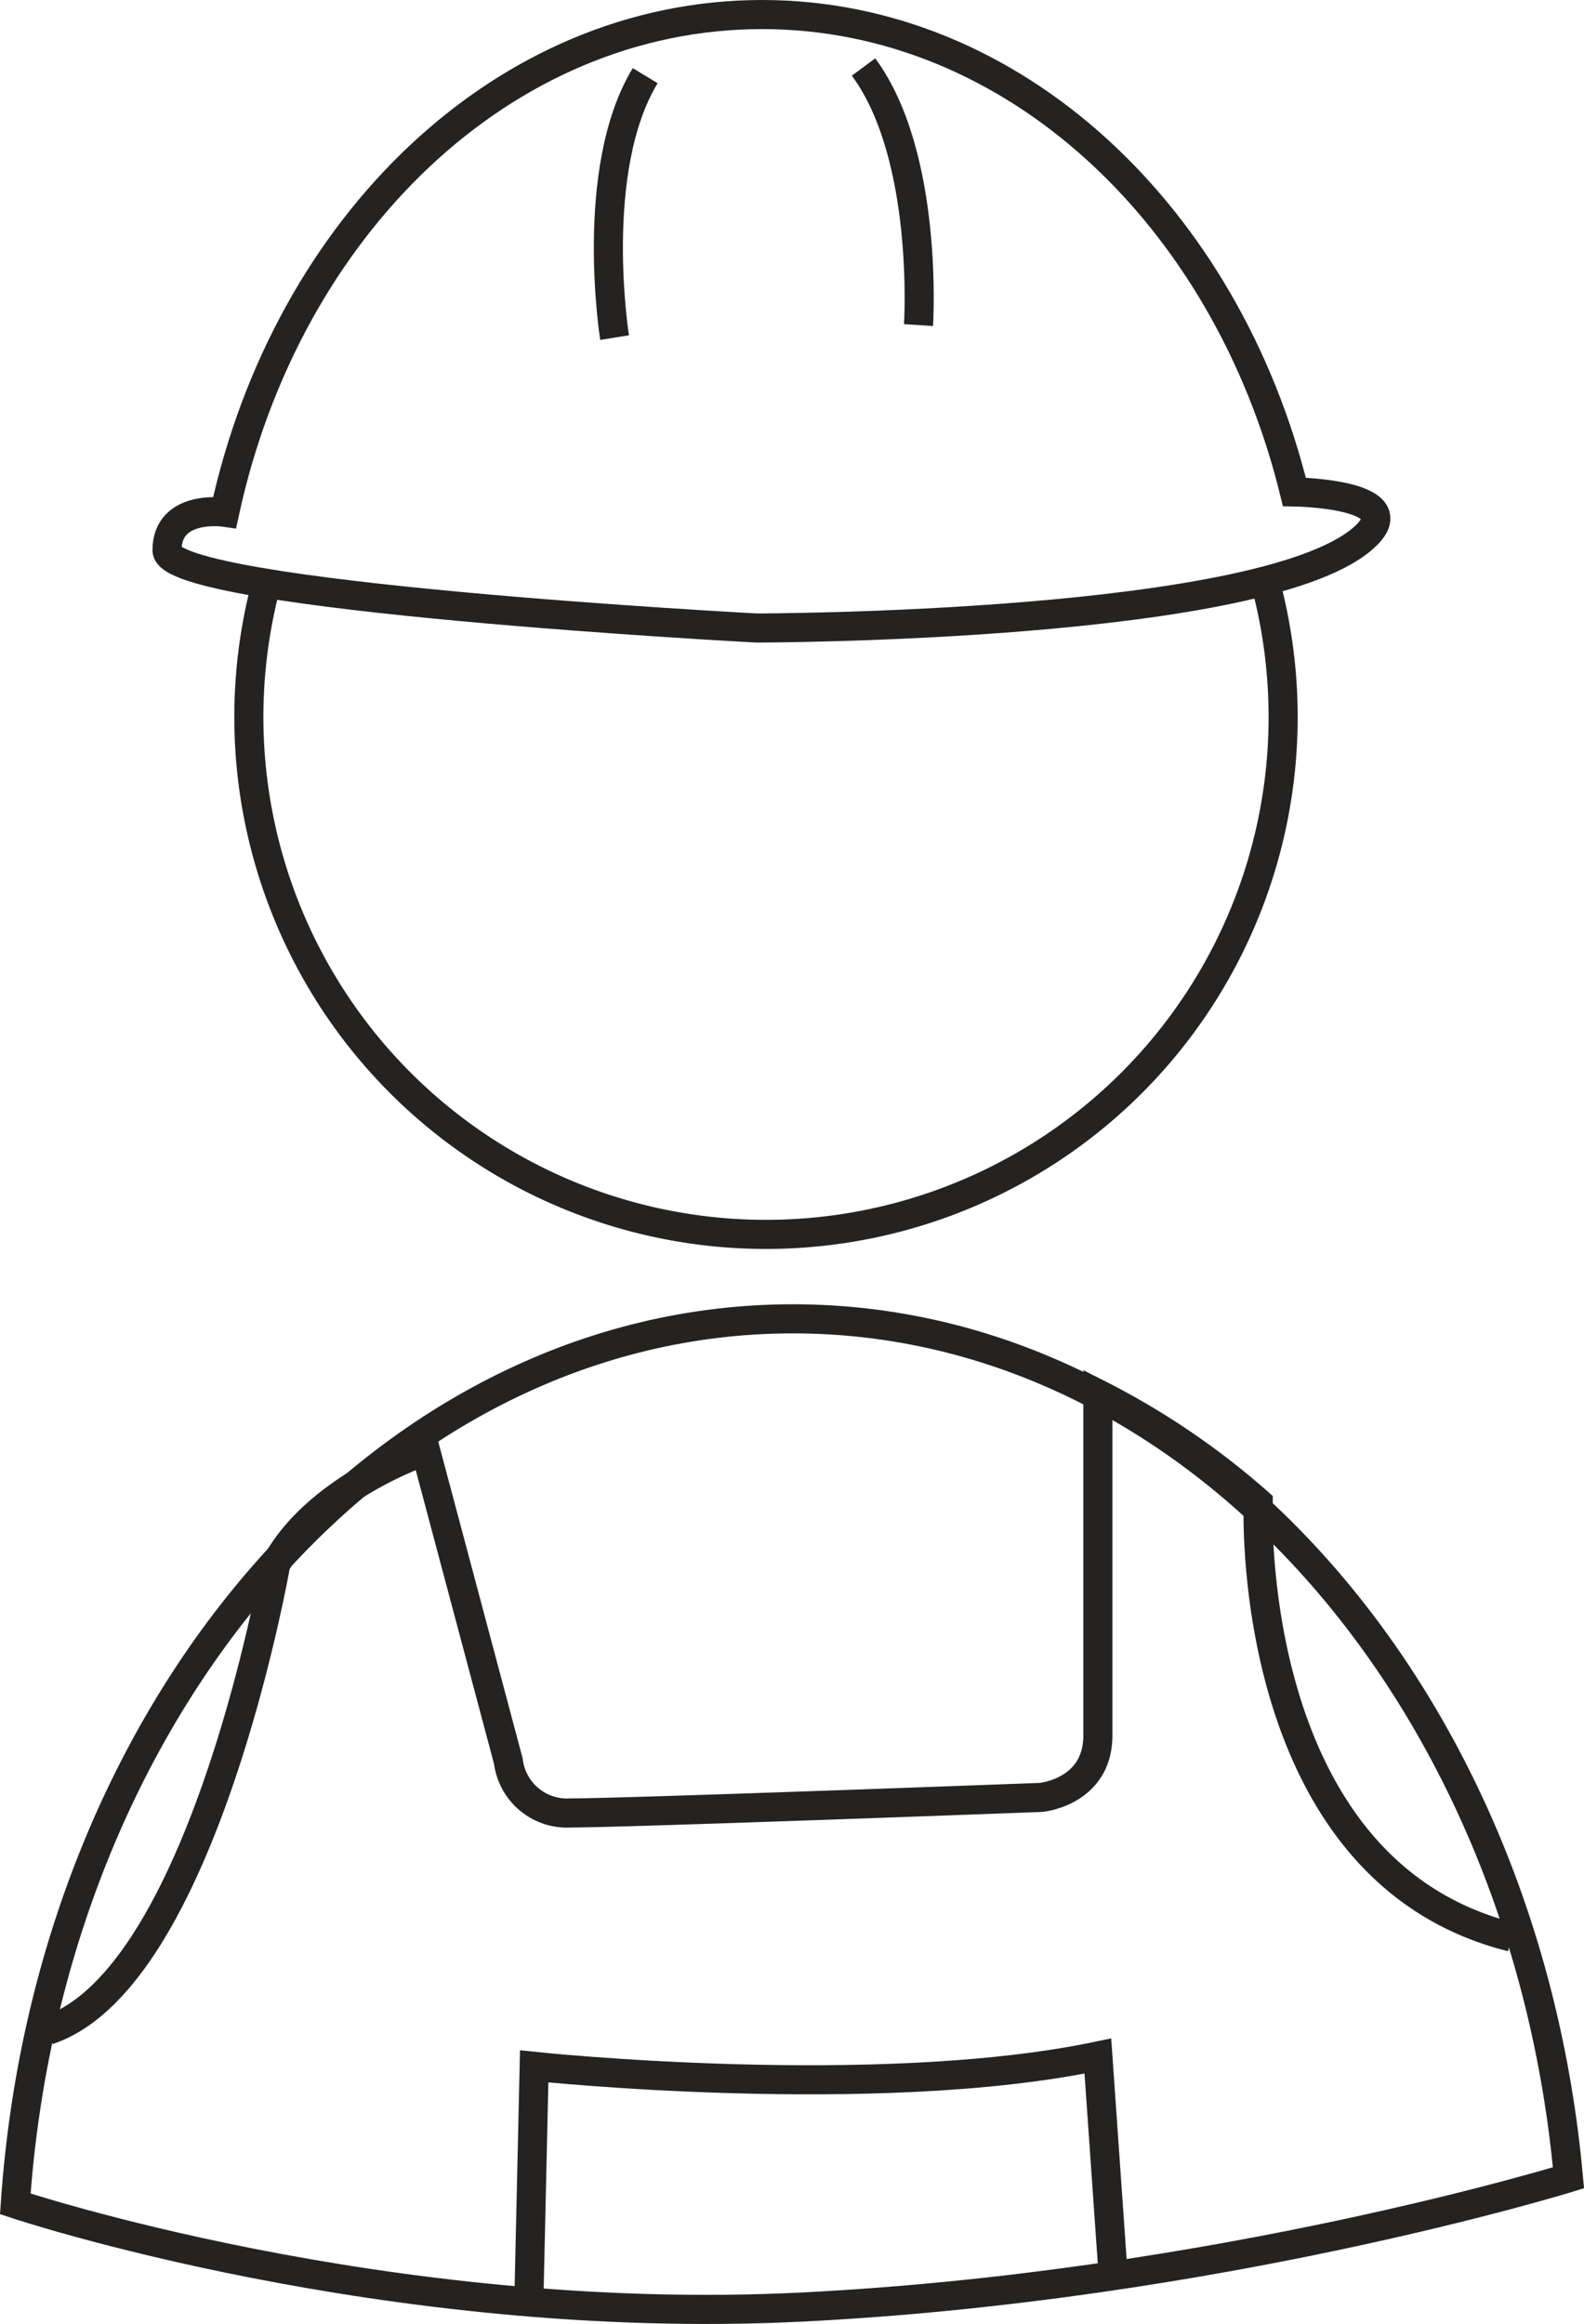 <svg xmlns="http://www.w3.org/2000/svg" viewBox="0 0 272.27 399.25"><defs><style>.cls-1{fill:none;stroke:#242321;stroke-miterlimit:10;stroke-width:5px;}</style></defs><title>pro_big</title><g id="Calque_2" data-name="Calque 2"><g id="Calque_1-2" data-name="Calque 1"><path class="cls-1" d="M217.5,100.07A88.89,88.89,0,1,1,46.16,98.88"/><path class="cls-1" d="M222.49,84.51C210.85,37.1,174.28,2.5,131,2.5,86.58,2.5,49.28,38.82,38.62,88c0,0-9.91-1.45-9.91,6.55s101.34,13.34,101.34,13.34,88.86,0,104.88-16C242.05,84.79,222.49,84.51,222.49,84.51Z"/><path class="cls-1" d="M157.88,55.85s1.88-29-9.45-44.34"/><path class="cls-1" d="M105.64,58s-4.59-28.76,5.26-45"/><path class="cls-1" d="M269.6,374.14c-7.48-83-64.31-147.57-133.31-147.57-70.23,0-127.86,66.88-133.66,152.05,0,0,63.64,21.29,135.13,17.73S269.6,374.14,269.6,374.14Z"/><path class="cls-1" d="M259.82,332.79c-46.22-11.55-43.55-74.66-43.55-74.66a130.73,130.73,0,0,0-27.56-18.67v58.67c0,9.78-9.78,10.66-9.78,10.66s-71.11,2.67-80.88,2.67a10.15,10.15,0,0,1-10.67-8.89L73.16,249.24s-18.67,6.22-25.78,19.55c0,0-12.45,71.12-39.11,80"/><path class="cls-1" d="M90.93,394.13,91.82,355s58.67,6.22,96.89-1.78l2.67,38.22"/></g></g></svg>